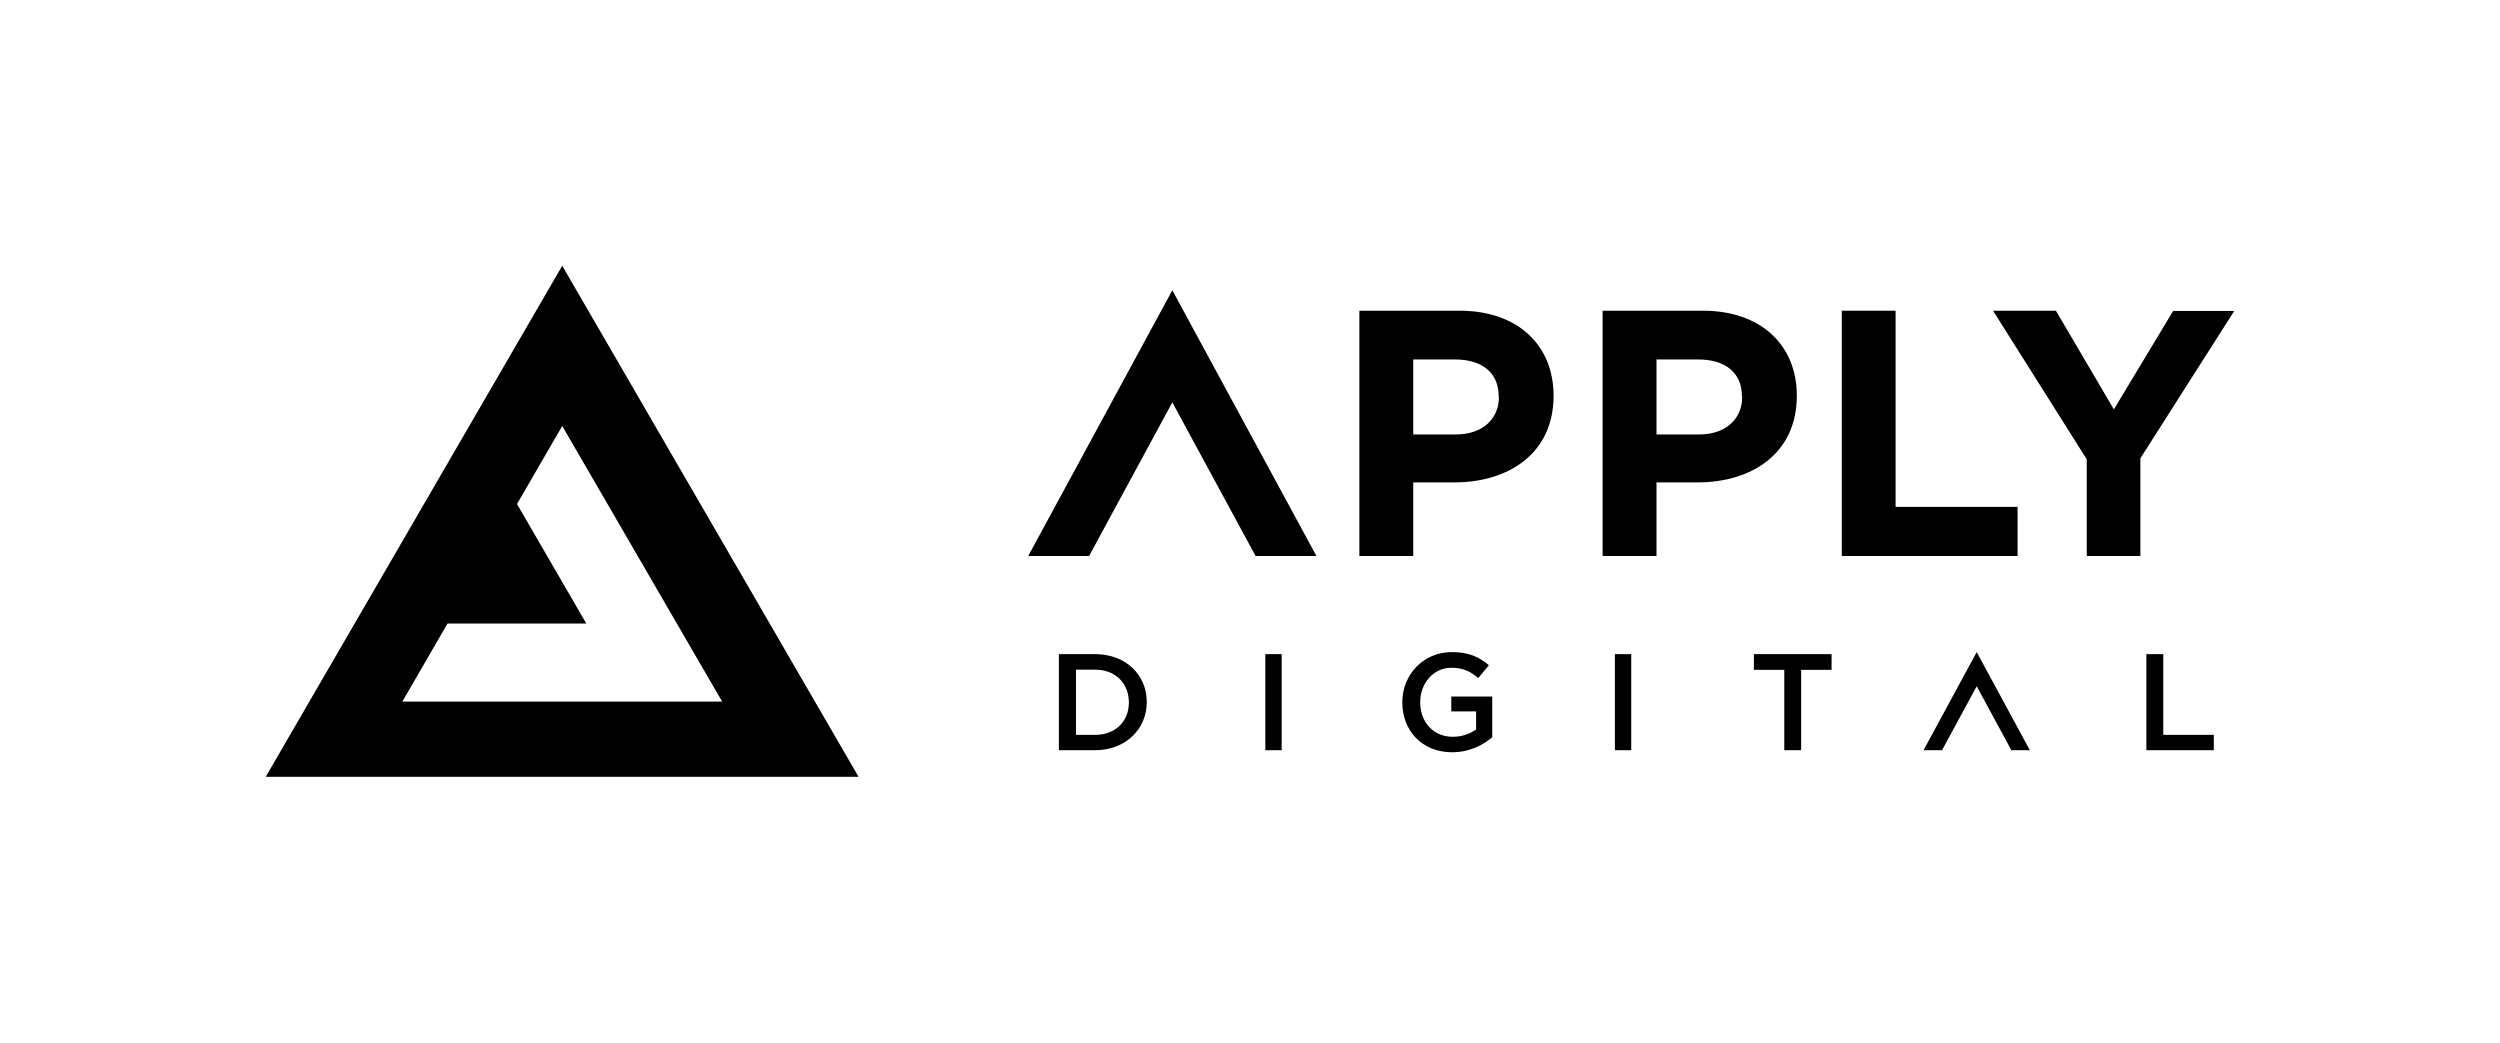 <svg width="1223" height="510" viewBox="0 0 1223 510" fill="none" xmlns="http://www.w3.org/2000/svg">
<path d="M711.438 235.99H691.357V272H665V152H714.045C742.622 152 760 168.991 760 193.512V193.899C759.903 221.606 738.277 235.99 711.438 235.99ZM733.161 193.995C733.161 182.217 724.954 175.846 711.728 175.846H691.357V212.531H712.307C725.534 212.531 733.257 204.615 733.257 194.381V193.995H733.161Z" fill="black"/>
<path d="M830.438 235.99H810.357V272H784V152H833.045C861.622 152 879 168.991 879 193.512V193.899C878.903 221.606 857.277 235.99 830.438 235.99ZM852.161 193.995C852.161 182.217 843.954 175.846 830.728 175.846H810.357V212.531H831.307C844.534 212.531 852.257 204.615 852.257 194.381V193.995H852.161Z" fill="black"/>
<path d="M901 271.903V152H927.321V247.961H987V272H901V271.903Z" fill="black"/>
<path d="M1047.07 224.212V272H1020.84V224.695L975 152H1005.75L1034.1 200.27L1063.12 152.097H1093L1047.07 224.212Z" fill="black"/>
<path d="M573.5 142L503 272H532.775L573.5 196.833L614.033 271.615L614.225 272H644L573.5 142Z" fill="black"/>
<path d="M535.706 367H518V320H535.706C550.688 320 561 330.092 561 343.452C561 356.716 550.59 367 535.706 367ZM535.706 327.593H526.367V359.503H535.706C545.726 359.503 552.244 352.871 552.244 343.644C552.244 334.321 545.726 327.593 535.706 327.593Z" fill="black"/>
<path d="M627 320V367H619V320H627Z" fill="black"/>
<path d="M710.359 368C695.628 368 686 357.424 686 343.549C686 330.255 696.109 319 710.263 319C718.446 319 723.453 321.329 728.363 325.404L723.164 331.711C719.505 328.606 715.943 326.665 709.974 326.665C701.309 326.665 694.761 334.234 694.761 343.451C694.761 353.251 701.116 360.432 710.744 360.432C715.173 360.432 719.217 358.976 722.105 356.842V348.012H709.974V340.735H730V360.626C725.379 364.604 718.735 368 710.359 368Z" fill="black"/>
<path d="M798 320V367H790V320H798Z" fill="black"/>
<path d="M881.222 367H872.874V327.689H858V320H896V327.689H881.126V367H881.222Z" fill="black"/>
<path d="M1050 320H1058.27V359.488H1083V367H1050V320Z" fill="black"/>
<path d="M967 335.708L983.948 367H993L967 319L941 367H950.052L967 335.708Z" fill="black"/>
<path d="M275.044 130L130 380H420L275.044 130ZM218.94 305.026H286.809L252.919 246.568L275.044 208.382L353.273 343.212H196.815L218.94 305.026Z" fill="black"/>
</svg>
